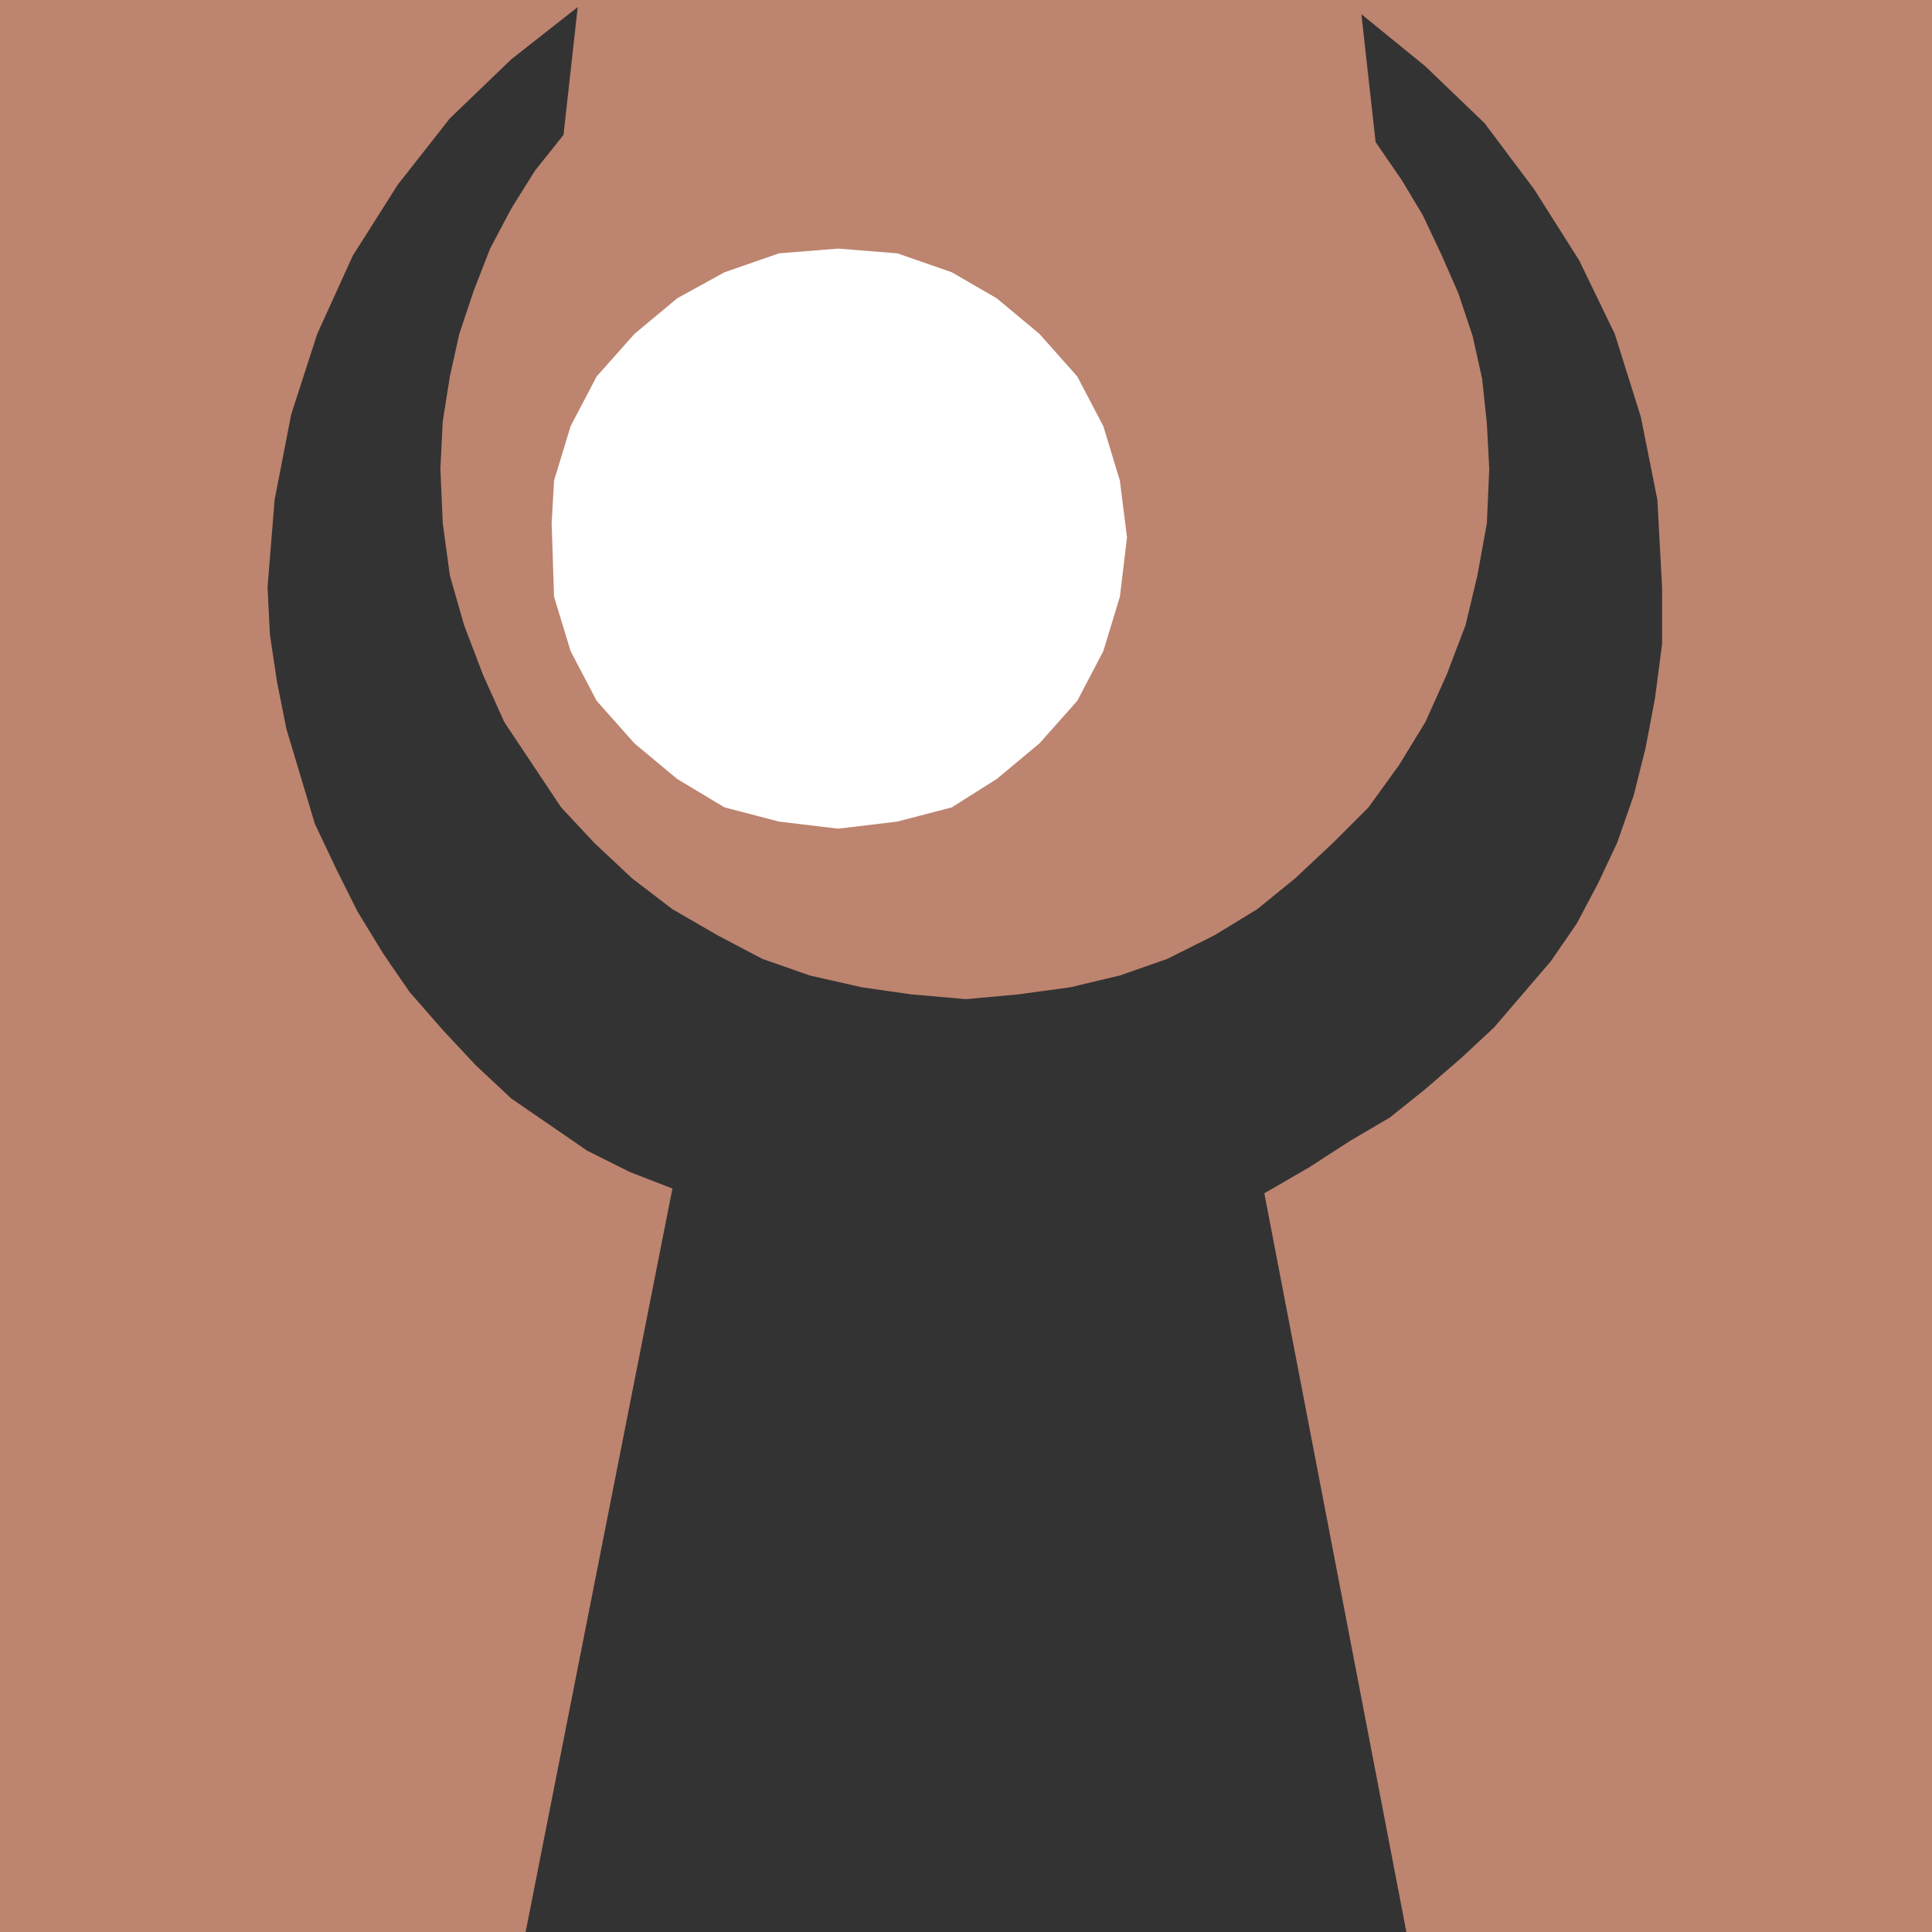 <svg xmlns="http://www.w3.org/2000/svg" width="612" height="612"><rect width="100%" height="100%" fill="#333333" stroke="none"/><path fill="#bd846f" fill-rule="evenodd" d="m140.25 165.75 2.25 16.5L147 198l6 15.75 6.75 15 18 27 10.5 11.25 12 11.25L213 288l14.25 8.25 14.25 7.5 15 5.25 16.5 3.75 15.75 2.25 17.25 1.5 16.5-1.5 16.5-2.25 15.75-3.75 15-5.25 15-7.5 13.5-8.25 12-9.75 12-11.25 11.25-11.25 9.75-13.5 8.25-13.5 6.75-15 6-15.75 3.75-15.75 3-16.5.75-17.25-.75-14.25-1.5-14.25-3-13.5L462 93l-5.25-12-6-12.75L444 57l-8.25-12-4.5-40.5L451.5 21l18.75 18L486 60l14.25 22.5 11.25 23.25 8.25 26.25 5.25 26.25 1.5 27.75v18l-2.25 17.25-3 15.75-3.75 15-5.25 15-6 12.75-6.75 12.75-8.25 12-18 21-10.5 9.75L451.5 345l-11.25 9-12.75 7.5-12.75 8.25L400.5 378l45 234H612V0H0v612h166.5L213 376.5l-13.5-5.25-13.5-6.75-24-16.5-11.25-10.5-10.5-11.25-10.5-12-8.25-12-8.25-13.5-6.75-13.5L99.75 261l-9-30-3-15-2.25-15-.75-15L87 158.25l5.25-27 8.25-25.5L111.75 81 126 58.5l16.5-21L162 18.75l21-16.5-4.5 40.5-9 11.25-7.5 12-6.75 12.75-5.25 13.5-4.5 13.5-3 13.5-2.25 14.25-.75 15 .75 17.25"/><path fill="#fff" fill-rule="evenodd" d="m174.75 165.75.75-13.5 5.25-17.25 8.25-15.75 12-13.5 13.5-11.25 15-8.25 17.25-6 18.75-1.5 18.75 1.5 17.25 6 14.25 8.25 13.5 11.25 12 13.5L349.5 135l5.25 17.25 2.25 18-2.25 18.75-5.25 17.25-8.25 15.75-12 13.5-13.5 11.25-14.25 9-17.25 4.5-18.75 2.25-18.75-2.25-17.25-4.5-15-9L201 235.5 189 222l-8.25-15.75L175.5 189l-.75-23.25"/></svg>
